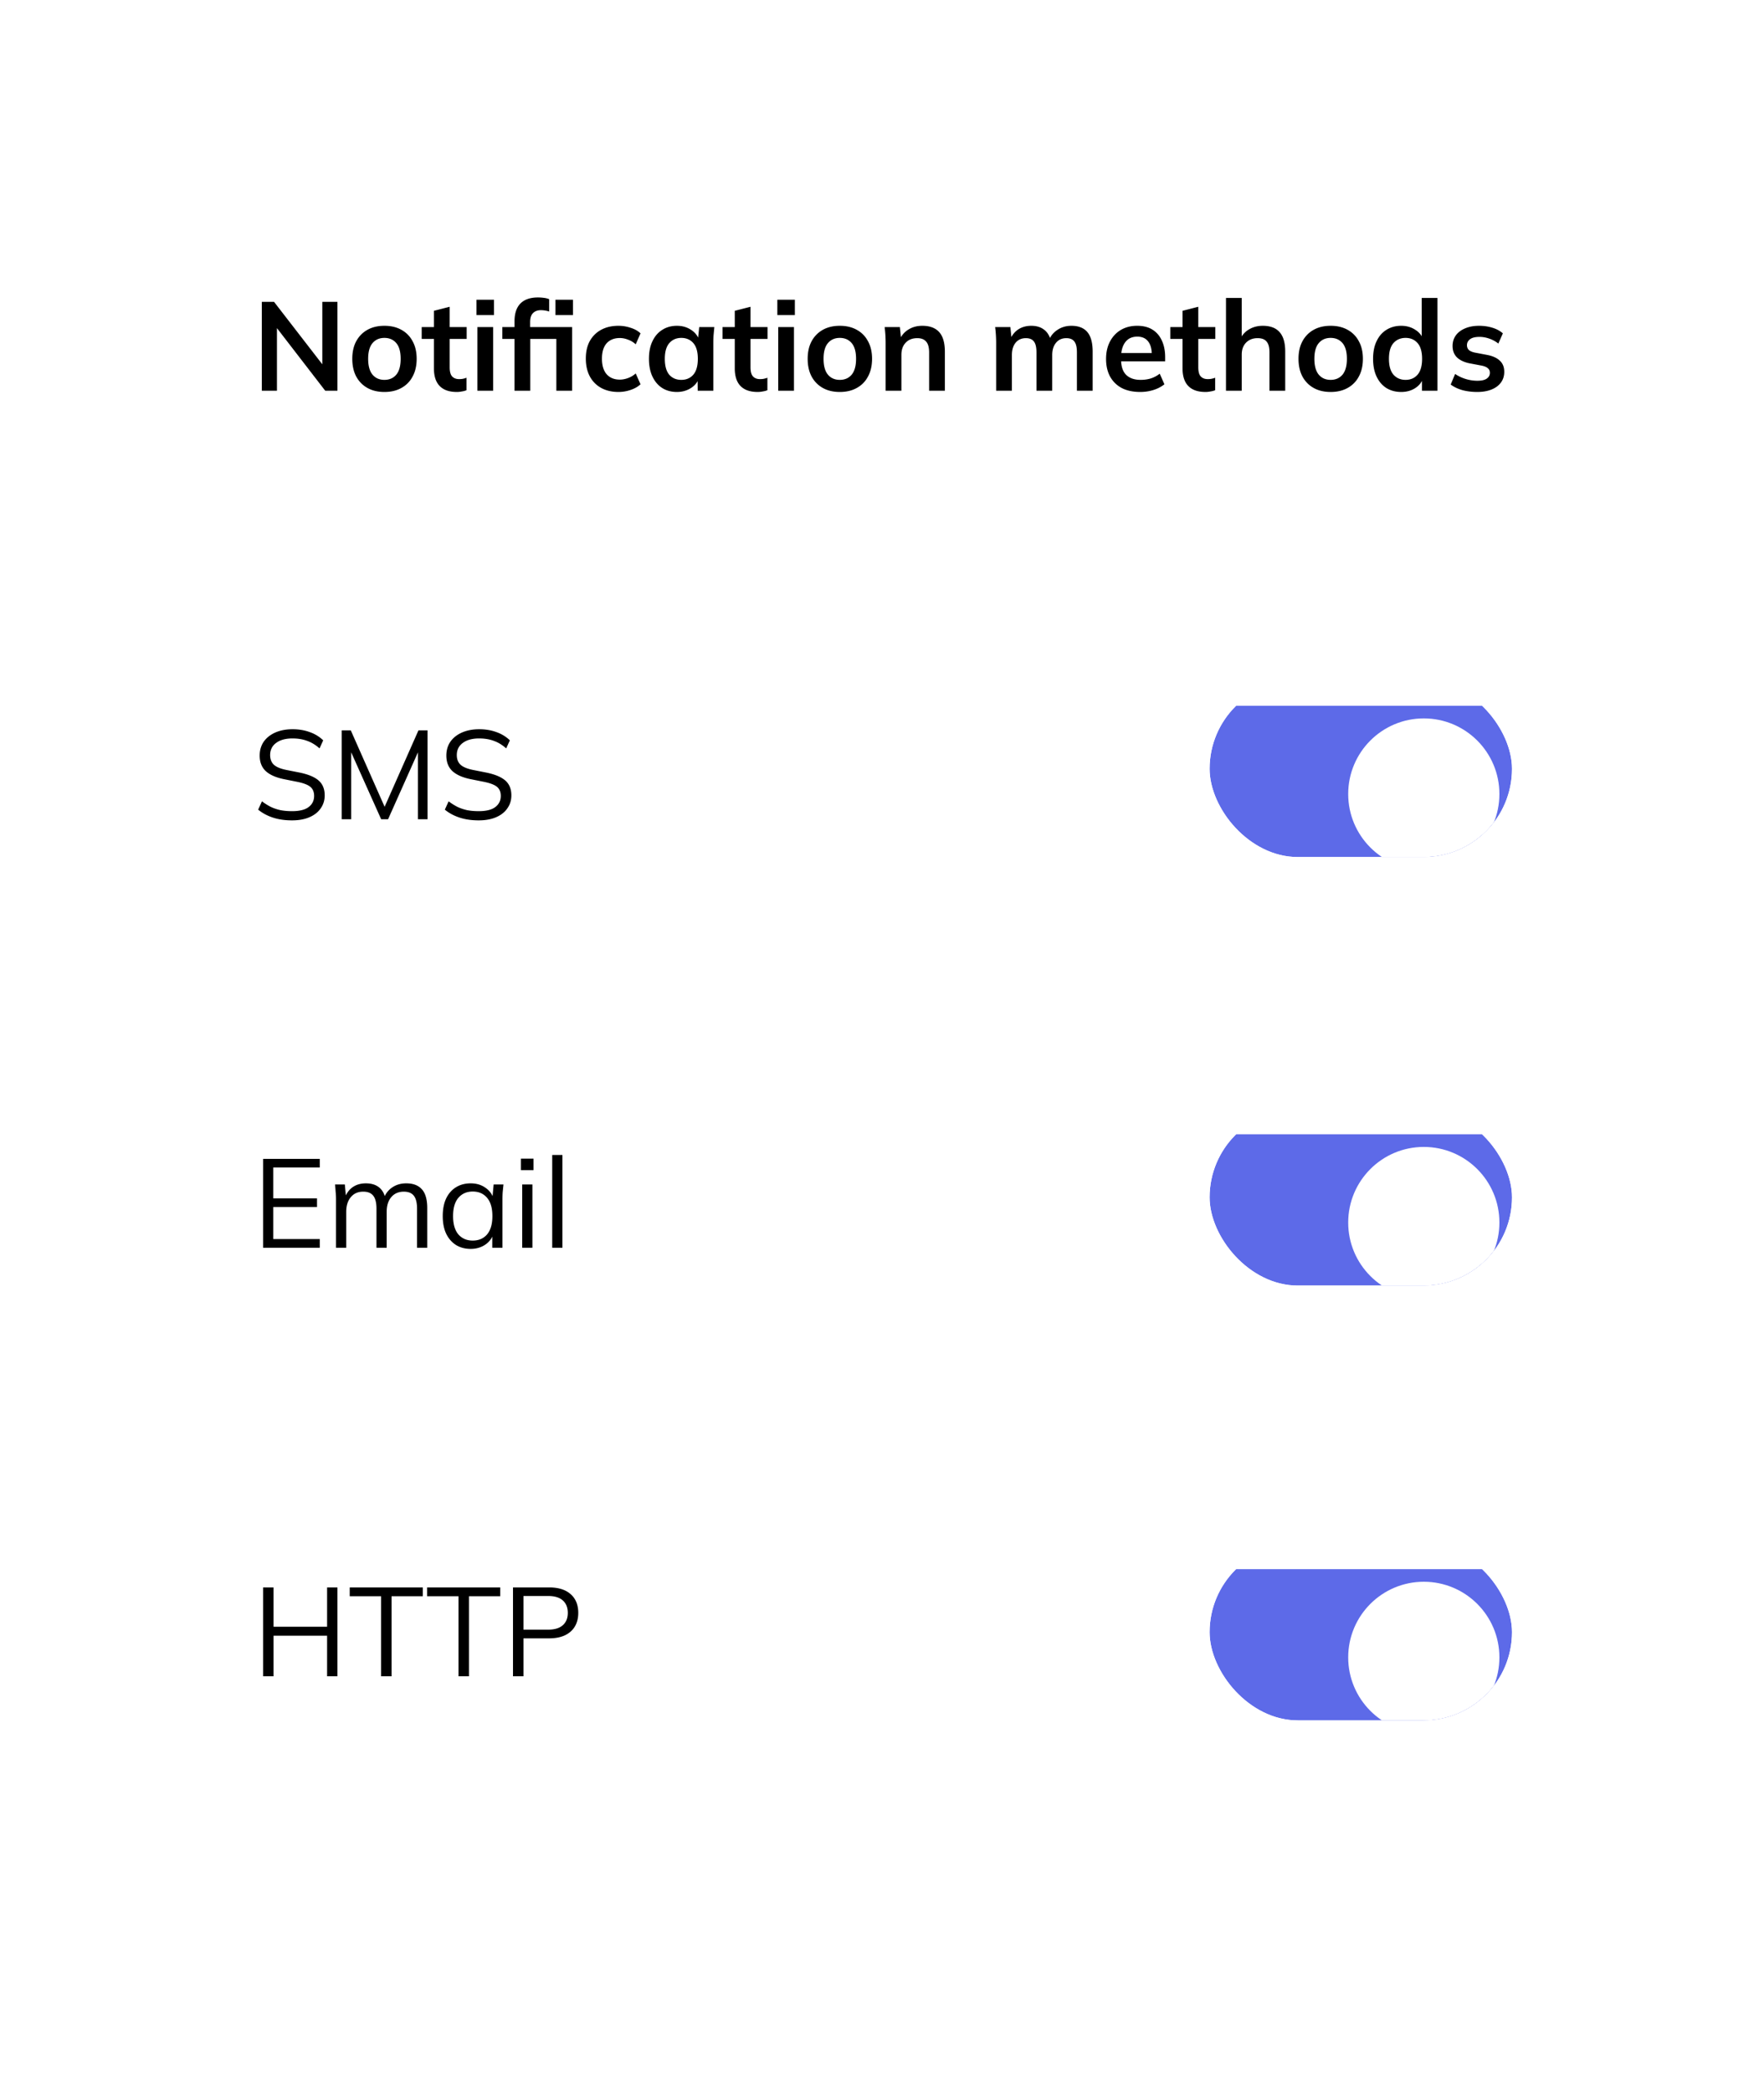 <?xml version="1.0" encoding="UTF-8"?> <svg xmlns="http://www.w3.org/2000/svg" width="280" height="332" fill="none"><rect width="280" height="332" rx="36" fill="#fff"></rect><path d="M41.56 62V47.9h1.94l8.18 10.58h-.52V47.9h2.4V62h-1.94l-8.16-10.58h.5V62h-2.4Zm19.458.2c-1.04 0-1.94-.213-2.7-.64-.76-.427-1.353-1.033-1.78-1.82-.413-.787-.62-1.72-.62-2.8 0-1.08.207-2.007.62-2.78.427-.787 1.02-1.393 1.78-1.82.76-.427 1.66-.64 2.7-.64 1.04 0 1.94.213 2.7.64.773.427 1.367 1.033 1.78 1.82.427.773.64 1.7.64 2.78 0 1.08-.213 2.013-.64 2.8-.413.787-1.007 1.393-1.78 1.82-.76.427-1.66.64-2.7.64Zm0-1.92c.787 0 1.413-.273 1.88-.82.467-.56.7-1.4.7-2.52s-.233-1.953-.7-2.5c-.467-.547-1.093-.82-1.88-.82-.787 0-1.413.273-1.88.82-.467.547-.7 1.38-.7 2.5s.233 1.96.7 2.52c.467.547 1.093.82 1.88.82Zm11.498 1.92c-1.2 0-2.107-.313-2.72-.94-.613-.627-.92-1.567-.92-2.82v-4.66h-1.94V51.9h1.94v-2.58l2.5-.64v3.22h2.7v1.88h-2.7v4.5c0 .693.133 1.18.4 1.46.267.28.633.42 1.1.42.253 0 .467-.02.64-.06.187-.04.367-.093.54-.16v1.98c-.227.093-.48.16-.76.2-.267.053-.527.08-.78.08Zm3.258-.2V51.9h2.5V62h-2.5Zm-.14-12v-2.44h2.78V50h-2.78Zm6.035 12v-8.22h-1.94V51.9h2.64l-.7.64V51c0-1.253.313-2.2.94-2.84.64-.64 1.567-.96 2.78-.96.293 0 .6.02.92.06.333.04.62.113.86.22v1.96c-.173-.067-.38-.12-.62-.16-.24-.04-.473-.06-.7-.06-.52 0-.933.153-1.24.46-.307.293-.46.773-.46 1.44v1.22l-.36-.44h7.02V62h-2.5v-8.22h-4.14V62h-2.5Zm6.5-12v-2.44h2.78V50h-2.78Zm9.999 12.2c-1.04 0-1.953-.213-2.74-.64-.773-.427-1.373-1.033-1.8-1.82-.427-.8-.64-1.747-.64-2.84s.213-2.027.64-2.8c.44-.773 1.047-1.367 1.82-1.78.773-.413 1.68-.62 2.72-.62.667 0 1.313.107 1.94.32.64.2 1.16.493 1.56.88l-.76 1.74c-.36-.333-.767-.58-1.22-.74-.44-.173-.873-.26-1.3-.26-.893 0-1.593.28-2.1.84-.493.56-.74 1.373-.74 2.44s.247 1.887.74 2.46c.507.573 1.207.86 2.1.86.413 0 .84-.08 1.28-.24.453-.16.867-.407 1.24-.74l.76 1.72c-.413.387-.94.687-1.58.9-.627.213-1.267.32-1.92.32Zm9.28 0c-.88 0-1.654-.207-2.321-.62-.666-.427-1.186-1.033-1.559-1.82-.374-.787-.56-1.727-.56-2.82s.186-2.027.56-2.8c.373-.787.893-1.387 1.559-1.8.667-.427 1.441-.64 2.321-.64.853 0 1.6.213 2.24.64.653.413 1.086.973 1.3 1.68h-.22l.22-2.12h2.4c-.04.413-.08.833-.12 1.26-.027.427-.04.847-.04 1.26V62h-2.48l-.02-2.08h.24c-.214.693-.647 1.247-1.3 1.66-.654.413-1.394.62-2.22.62Zm.7-1.92c.786 0 1.42-.273 1.9-.82.48-.56.72-1.4.72-2.52s-.24-1.953-.72-2.5-1.114-.82-1.9-.82c-.787 0-1.42.273-1.9.82s-.72 1.38-.72 2.5.233 1.96.7 2.52c.48.547 1.12.82 1.92.82Zm12.122 1.92c-1.2 0-2.107-.313-2.72-.94-.613-.627-.92-1.567-.92-2.82v-4.66h-1.94V51.9h1.94v-2.58l2.5-.64v3.22h2.7v1.88h-2.7v4.5c0 .693.133 1.18.4 1.46s.633.42 1.1.42c.253 0 .467-.02.64-.06.187-.04.367-.093.54-.16v1.98c-.227.093-.48.16-.76.2-.267.053-.527.08-.78.08Zm3.258-.2V51.9h2.5V62h-2.5Zm-.14-12v-2.44h2.78V50h-2.78Zm9.915 12.2c-1.04 0-1.94-.213-2.7-.64-.76-.427-1.354-1.033-1.78-1.82-.414-.787-.62-1.72-.62-2.8 0-1.08.206-2.007.62-2.78.426-.787 1.02-1.393 1.78-1.82.76-.427 1.66-.64 2.7-.64 1.04 0 1.94.213 2.7.64.773.427 1.366 1.033 1.78 1.82.426.773.64 1.7.64 2.78 0 1.08-.214 2.013-.64 2.8-.414.787-1.007 1.393-1.78 1.82-.76.427-1.66.64-2.7.64Zm0-1.92c.786 0 1.413-.273 1.88-.82.466-.56.7-1.4.7-2.52s-.234-1.953-.7-2.5c-.467-.547-1.094-.82-1.88-.82-.787 0-1.414.273-1.88.82-.467.547-.7 1.38-.7 2.5s.233 1.96.7 2.52c.466.547 1.093.82 1.88.82Zm7.276 1.72v-7.58c0-.413-.014-.833-.04-1.26a19.67 19.67 0 0 0-.12-1.26h2.42l.2 2h-.24c.32-.707.793-1.247 1.42-1.62.626-.387 1.353-.58 2.18-.58 1.186 0 2.08.333 2.68 1 .6.667.9 1.707.9 3.12V62h-2.5v-6.06c0-.813-.16-1.393-.48-1.74-.307-.36-.774-.54-1.4-.54-.774 0-1.387.24-1.84.72-.454.48-.68 1.12-.68 1.92V62h-2.5Zm17.539 0v-7.58c0-.413-.014-.833-.04-1.26a19.67 19.67 0 0 0-.12-1.26h2.42l.2 2h-.24c.28-.693.706-1.233 1.28-1.62.586-.387 1.28-.58 2.08-.58s1.46.193 1.98.58c.533.373.906.96 1.12 1.76h-.32c.28-.72.74-1.287 1.38-1.7.64-.427 1.373-.64 2.2-.64 1.133 0 1.98.333 2.54 1 .56.667.84 1.707.84 3.12V62h-2.5v-6.08c0-.8-.134-1.373-.4-1.72-.267-.36-.694-.54-1.28-.54-.694 0-1.24.247-1.64.74-.4.48-.6 1.133-.6 1.96V62h-2.5v-6.08c0-.8-.134-1.373-.4-1.72-.267-.36-.694-.54-1.28-.54-.694 0-1.24.247-1.64.74-.387.48-.58 1.133-.58 1.96V62h-2.5Zm22.868.2c-1.133 0-2.107-.207-2.92-.62-.8-.427-1.42-1.033-1.86-1.82-.427-.787-.64-1.72-.64-2.8 0-1.053.207-1.973.62-2.76.413-.787.987-1.4 1.72-1.84.747-.44 1.613-.66 2.6-.66.973 0 1.787.207 2.44.62s1.147.993 1.48 1.74c.347.747.52 1.62.52 2.62v.66h-7.36v-1.32h5.58l-.34.28c0-.933-.2-1.647-.6-2.14-.387-.493-.953-.74-1.7-.74-.56 0-1.033.133-1.42.4-.373.267-.66.647-.86 1.14-.2.493-.3 1.093-.3 1.8v.26c0 1.093.267 1.913.8 2.46.547.533 1.313.8 2.3.8.573 0 1.107-.073 1.6-.22.507-.16.987-.413 1.44-.76l.74 1.68c-.48.387-1.053.687-1.72.9-.667.213-1.373.32-2.12.32Zm10.358 0c-1.2 0-2.107-.313-2.72-.94-.613-.627-.92-1.567-.92-2.82v-4.66h-1.94V51.9h1.94v-2.58l2.5-.64v3.22h2.7v1.88h-2.7v4.5c0 .693.133 1.18.4 1.46s.633.42 1.1.42c.253 0 .467-.02.64-.06.187-.04.367-.093.54-.16v1.98c-.227.093-.48.16-.76.2-.267.053-.527.08-.78.08Zm3.258-.2V47.28h2.5v6.64h-.28c.307-.72.78-1.267 1.42-1.64.64-.387 1.374-.58 2.2-.58 1.2 0 2.094.34 2.68 1.02.587.667.88 1.687.88 3.06V62h-2.5v-6.1c0-.787-.153-1.353-.46-1.7-.293-.36-.766-.54-1.42-.54-.76 0-1.373.24-1.84.72-.453.467-.68 1.093-.68 1.88V62h-2.5Zm16.611.2c-1.04 0-1.94-.213-2.7-.64-.76-.427-1.353-1.033-1.78-1.82-.413-.787-.62-1.72-.62-2.8 0-1.08.207-2.007.62-2.78.427-.787 1.02-1.393 1.78-1.82.76-.427 1.66-.64 2.7-.64 1.04 0 1.94.213 2.7.64.773.427 1.367 1.033 1.78 1.82.427.773.64 1.7.64 2.78 0 1.08-.213 2.013-.64 2.8-.413.787-1.007 1.393-1.78 1.82-.76.427-1.66.64-2.7.64Zm0-1.92c.787 0 1.413-.273 1.88-.82.467-.56.7-1.4.7-2.52s-.233-1.953-.7-2.5c-.467-.547-1.093-.82-1.88-.82-.787 0-1.413.273-1.88.82-.467.547-.7 1.38-.7 2.5s.233 1.96.7 2.52c.467.547 1.093.82 1.88.82Zm11.196 1.92c-.88 0-1.66-.207-2.34-.62-.667-.427-1.187-1.033-1.56-1.82s-.56-1.727-.56-2.82.187-2.027.56-2.8c.373-.787.893-1.387 1.56-1.8.68-.427 1.46-.64 2.34-.64.84 0 1.58.207 2.22.62.653.4 1.087.947 1.3 1.64h-.26v-6.68h2.5V62h-2.46v-2.14h.24c-.213.72-.647 1.293-1.3 1.72-.64.413-1.387.62-2.24.62Zm.7-1.92c.787 0 1.42-.273 1.9-.82.48-.56.72-1.4.72-2.52s-.24-1.953-.72-2.5-1.113-.82-1.9-.82c-.787 0-1.427.273-1.92.82-.48.547-.72 1.38-.72 2.5s.24 1.96.72 2.52c.493.547 1.133.82 1.92.82Zm11.382 1.92c-.866 0-1.666-.1-2.4-.3-.72-.213-1.326-.507-1.82-.88l.7-1.68c.507.347 1.067.613 1.68.8.614.187 1.234.28 1.86.28.667 0 1.16-.113 1.48-.34.334-.227.5-.533.5-.92 0-.307-.106-.547-.32-.72-.2-.187-.526-.327-.98-.42l-2-.38c-.853-.187-1.506-.507-1.96-.96-.44-.453-.66-1.047-.66-1.78 0-.627.167-1.18.5-1.66.347-.48.834-.853 1.46-1.12.64-.28 1.387-.42 2.24-.42.747 0 1.447.1 2.1.3.667.2 1.227.5 1.68.9l-.72 1.62c-.413-.333-.886-.593-1.42-.78-.533-.187-1.053-.28-1.56-.28-.693 0-1.2.127-1.52.38-.32.24-.48.553-.48.94 0 .293.094.54.28.74.2.187.507.327.92.42l2 .38c.894.173 1.567.48 2.02.92.467.427.7 1.013.7 1.76 0 .667-.18 1.24-.54 1.72-.36.48-.86.847-1.5 1.1-.64.253-1.386.38-2.24.38ZM46.36 130.18c-1.133 0-2.147-.147-3.04-.44-.893-.293-1.673-.713-2.34-1.26l.6-1.32c.467.347.933.64 1.4.88.48.227.993.4 1.54.52.547.107 1.16.16 1.84.16 1.187 0 2.067-.22 2.64-.66.573-.44.86-1.027.86-1.76 0-.627-.2-1.107-.6-1.44-.4-.333-1.1-.6-2.1-.8l-2.1-.42c-1.293-.267-2.26-.7-2.9-1.3-.627-.6-.94-1.413-.94-2.44 0-.84.213-1.573.64-2.2.44-.627 1.053-1.113 1.84-1.46.787-.347 1.7-.52 2.74-.52 1 0 1.913.153 2.74.46.827.293 1.533.727 2.12 1.3l-.58 1.28c-.627-.56-1.287-.96-1.98-1.2-.68-.253-1.453-.38-2.32-.38-1.093 0-1.96.24-2.6.72-.627.467-.94 1.107-.94 1.92 0 .653.2 1.167.6 1.54.4.36 1.06.633 1.98.82l2.12.42c1.36.28 2.36.7 3 1.26.64.56.96 1.347.96 2.36 0 .773-.213 1.46-.64 2.06-.413.6-1.007 1.067-1.78 1.4-.773.333-1.693.5-2.76.5Zm7.881-.18v-14.1h1.44l5.66 12.78h-.58l5.66-12.78h1.44V130h-1.52v-11.96h.6l-5.34 11.96h-1.1l-5.36-11.96h.6V130h-1.5Zm21.748.18c-1.133 0-2.147-.147-3.04-.44-.893-.293-1.673-.713-2.34-1.26l.6-1.32c.467.347.933.64 1.4.88.48.227.993.4 1.54.52.547.107 1.16.16 1.84.16 1.187 0 2.067-.22 2.64-.66.573-.44.86-1.027.86-1.76 0-.627-.2-1.107-.6-1.44-.4-.333-1.1-.6-2.1-.8l-2.1-.42c-1.293-.267-2.26-.7-2.9-1.3-.627-.6-.94-1.413-.94-2.44 0-.84.213-1.573.64-2.2.44-.627 1.053-1.113 1.84-1.46.787-.347 1.7-.52 2.74-.52 1 0 1.913.153 2.74.46.827.293 1.533.727 2.12 1.3l-.58 1.28c-.627-.56-1.287-.96-1.98-1.2-.68-.253-1.453-.38-2.32-.38-1.093 0-1.96.24-2.6.72-.627.467-.94 1.107-.94 1.92 0 .653.2 1.167.6 1.54.4.36 1.06.633 1.98.82l2.12.42c1.36.28 2.36.7 3 1.26.64.56.96 1.347.96 2.36 0 .773-.213 1.46-.64 2.06-.413.6-1.007 1.067-1.78 1.4-.773.333-1.693.5-2.76.5ZM41.76 198v-14.1h9v1.36h-7.38v4.9h6.94v1.38h-6.94v5.08h7.38V198h-9Zm11.578 0v-7.72c0-.373-.02-.753-.06-1.14-.027-.4-.06-.793-.1-1.18h1.56l.2 2.2h-.24c.267-.76.687-1.347 1.26-1.76.587-.413 1.293-.62 2.12-.62.84 0 1.52.2 2.04.6.533.4.893 1.02 1.08 1.86h-.3c.253-.76.7-1.36 1.34-1.8.64-.44 1.387-.66 2.24-.66 1.107 0 1.94.32 2.5.96.56.627.84 1.62.84 2.98V198h-1.62v-6.18c0-.947-.167-1.633-.5-2.06-.333-.44-.867-.66-1.6-.66-.84 0-1.507.293-2 .88-.48.573-.72 1.347-.72 2.32v5.7h-1.62v-6.18c0-.947-.167-1.633-.5-2.06-.333-.44-.867-.66-1.6-.66-.84 0-1.5.293-1.98.88-.48.573-.72 1.347-.72 2.32v5.7h-1.62Zm21.379.18c-.893 0-1.673-.207-2.34-.62-.667-.427-1.187-1.027-1.56-1.8-.36-.773-.54-1.7-.54-2.78 0-1.093.18-2.027.54-2.8.373-.773.893-1.367 1.56-1.78.667-.413 1.447-.62 2.34-.62.907 0 1.687.233 2.34.7.667.453 1.107 1.073 1.32 1.86h-.24l.22-2.38h1.56c-.04.387-.08.78-.12 1.18-.027.387-.04.767-.04 1.14V198h-1.62v-2.36h.22c-.213.787-.653 1.407-1.32 1.86-.667.453-1.44.68-2.32.68Zm.32-1.32c.96 0 1.72-.327 2.28-.98.56-.667.84-1.633.84-2.9 0-1.28-.28-2.247-.84-2.9-.56-.667-1.32-1-2.28-1-.947 0-1.707.333-2.28 1-.56.653-.84 1.62-.84 2.9 0 1.267.28 2.233.84 2.9.573.653 1.333.98 2.28.98Zm7.852 1.14v-10.04h1.62V198h-1.62Zm-.2-12.32v-1.82h2v1.82h-2ZM87.654 198v-14.72h1.62V198h-1.62ZM41.76 266v-14.1h1.66v6.24h8.5v-6.24h1.64V266h-1.64v-6.44h-8.5V266h-1.66Zm18.733 0v-12.7h-4.98v-1.4h11.6v1.4h-4.96V266h-1.66Zm12.285 0v-12.7h-4.98v-1.4h11.6v1.4h-4.96V266h-1.66Zm8.65 0v-14.1h5.74c1.48 0 2.62.36 3.42 1.08.8.707 1.2 1.693 1.2 2.96 0 .827-.18 1.547-.54 2.16-.36.6-.887 1.067-1.58 1.4-.693.32-1.527.48-2.5.48h-4.08V266h-1.66Zm1.66-7.4h3.92c1.027 0 1.8-.233 2.32-.7.533-.467.8-1.12.8-1.96 0-.853-.267-1.513-.8-1.98-.52-.467-1.293-.7-2.32-.7h-3.92v5.34Z" fill="#000"></path><g clip-path="url(#a)"><g filter="url(#b)"><path fill="#5D6AE8" d="M192 108h48v28h-48z"></path></g><g filter="url(#c)"><circle cx="226" cy="122" r="12" fill="#fff"></circle></g></g><g clip-path="url(#d)"><g filter="url(#e)"><path fill="#5D6AE8" d="M192 176h48v28h-48z"></path></g><g filter="url(#f)"><circle cx="226" cy="190" r="12" fill="#fff"></circle></g></g><g clip-path="url(#g)"><g filter="url(#h)"><path fill="#5D6AE8" d="M192 245h48v28h-48z"></path></g><g filter="url(#i)"><circle cx="226" cy="259" r="12" fill="#fff"></circle></g></g><defs><filter id="b" x="192" y="108" width="48" height="32" filterUnits="userSpaceOnUse" color-interpolation-filters="sRGB"><feFlood flood-opacity="0" result="BackgroundImageFix"></feFlood><feBlend in="SourceGraphic" in2="BackgroundImageFix" result="shape"></feBlend><feColorMatrix in="SourceAlpha" values="0 0 0 0 0 0 0 0 0 0 0 0 0 0 0 0 0 0 127 0" result="hardAlpha"></feColorMatrix><feOffset dy="4"></feOffset><feGaussianBlur stdDeviation="4"></feGaussianBlur><feComposite in2="hardAlpha" operator="arithmetic" k2="-1" k3="1"></feComposite><feColorMatrix values="0 0 0 0 0 0 0 0 0 0 0 0 0 0 0 0 0 0 0.2 0"></feColorMatrix><feBlend in2="shape" result="effect1_innerShadow_3603_388833"></feBlend></filter><filter id="c" x="202" y="102" width="48" height="48" filterUnits="userSpaceOnUse" color-interpolation-filters="sRGB"><feFlood flood-opacity="0" result="BackgroundImageFix"></feFlood><feColorMatrix in="SourceAlpha" values="0 0 0 0 0 0 0 0 0 0 0 0 0 0 0 0 0 0 127 0" result="hardAlpha"></feColorMatrix><feOffset dy="4"></feOffset><feGaussianBlur stdDeviation="6"></feGaussianBlur><feComposite in2="hardAlpha" operator="out"></feComposite><feColorMatrix values="0 0 0 0 0 0 0 0 0 0 0 0 0 0 0 0 0 0 0.05 0"></feColorMatrix><feBlend in2="BackgroundImageFix" result="effect1_dropShadow_3603_388833"></feBlend><feBlend in="SourceGraphic" in2="effect1_dropShadow_3603_388833" result="shape"></feBlend></filter><filter id="e" x="192" y="176" width="48" height="32" filterUnits="userSpaceOnUse" color-interpolation-filters="sRGB"><feFlood flood-opacity="0" result="BackgroundImageFix"></feFlood><feBlend in="SourceGraphic" in2="BackgroundImageFix" result="shape"></feBlend><feColorMatrix in="SourceAlpha" values="0 0 0 0 0 0 0 0 0 0 0 0 0 0 0 0 0 0 127 0" result="hardAlpha"></feColorMatrix><feOffset dy="4"></feOffset><feGaussianBlur stdDeviation="4"></feGaussianBlur><feComposite in2="hardAlpha" operator="arithmetic" k2="-1" k3="1"></feComposite><feColorMatrix values="0 0 0 0 0 0 0 0 0 0 0 0 0 0 0 0 0 0 0.2 0"></feColorMatrix><feBlend in2="shape" result="effect1_innerShadow_3603_388833"></feBlend></filter><filter id="f" x="202" y="170" width="48" height="48" filterUnits="userSpaceOnUse" color-interpolation-filters="sRGB"><feFlood flood-opacity="0" result="BackgroundImageFix"></feFlood><feColorMatrix in="SourceAlpha" values="0 0 0 0 0 0 0 0 0 0 0 0 0 0 0 0 0 0 127 0" result="hardAlpha"></feColorMatrix><feOffset dy="4"></feOffset><feGaussianBlur stdDeviation="6"></feGaussianBlur><feComposite in2="hardAlpha" operator="out"></feComposite><feColorMatrix values="0 0 0 0 0 0 0 0 0 0 0 0 0 0 0 0 0 0 0.05 0"></feColorMatrix><feBlend in2="BackgroundImageFix" result="effect1_dropShadow_3603_388833"></feBlend><feBlend in="SourceGraphic" in2="effect1_dropShadow_3603_388833" result="shape"></feBlend></filter><filter id="h" x="192" y="245" width="48" height="32" filterUnits="userSpaceOnUse" color-interpolation-filters="sRGB"><feFlood flood-opacity="0" result="BackgroundImageFix"></feFlood><feBlend in="SourceGraphic" in2="BackgroundImageFix" result="shape"></feBlend><feColorMatrix in="SourceAlpha" values="0 0 0 0 0 0 0 0 0 0 0 0 0 0 0 0 0 0 127 0" result="hardAlpha"></feColorMatrix><feOffset dy="4"></feOffset><feGaussianBlur stdDeviation="4"></feGaussianBlur><feComposite in2="hardAlpha" operator="arithmetic" k2="-1" k3="1"></feComposite><feColorMatrix values="0 0 0 0 0 0 0 0 0 0 0 0 0 0 0 0 0 0 0.2 0"></feColorMatrix><feBlend in2="shape" result="effect1_innerShadow_3603_388833"></feBlend></filter><filter id="i" x="202" y="239" width="48" height="48" filterUnits="userSpaceOnUse" color-interpolation-filters="sRGB"><feFlood flood-opacity="0" result="BackgroundImageFix"></feFlood><feColorMatrix in="SourceAlpha" values="0 0 0 0 0 0 0 0 0 0 0 0 0 0 0 0 0 0 127 0" result="hardAlpha"></feColorMatrix><feOffset dy="4"></feOffset><feGaussianBlur stdDeviation="6"></feGaussianBlur><feComposite in2="hardAlpha" operator="out"></feComposite><feColorMatrix values="0 0 0 0 0 0 0 0 0 0 0 0 0 0 0 0 0 0 0.05 0"></feColorMatrix><feBlend in2="BackgroundImageFix" result="effect1_dropShadow_3603_388833"></feBlend><feBlend in="SourceGraphic" in2="effect1_dropShadow_3603_388833" result="shape"></feBlend></filter><clipPath id="a"><rect x="192" y="108" width="48" height="28" rx="14" fill="#fff"></rect></clipPath><clipPath id="d"><rect x="192" y="176" width="48" height="28" rx="14" fill="#fff"></rect></clipPath><clipPath id="g"><rect x="192" y="245" width="48" height="28" rx="14" fill="#fff"></rect></clipPath></defs></svg> 